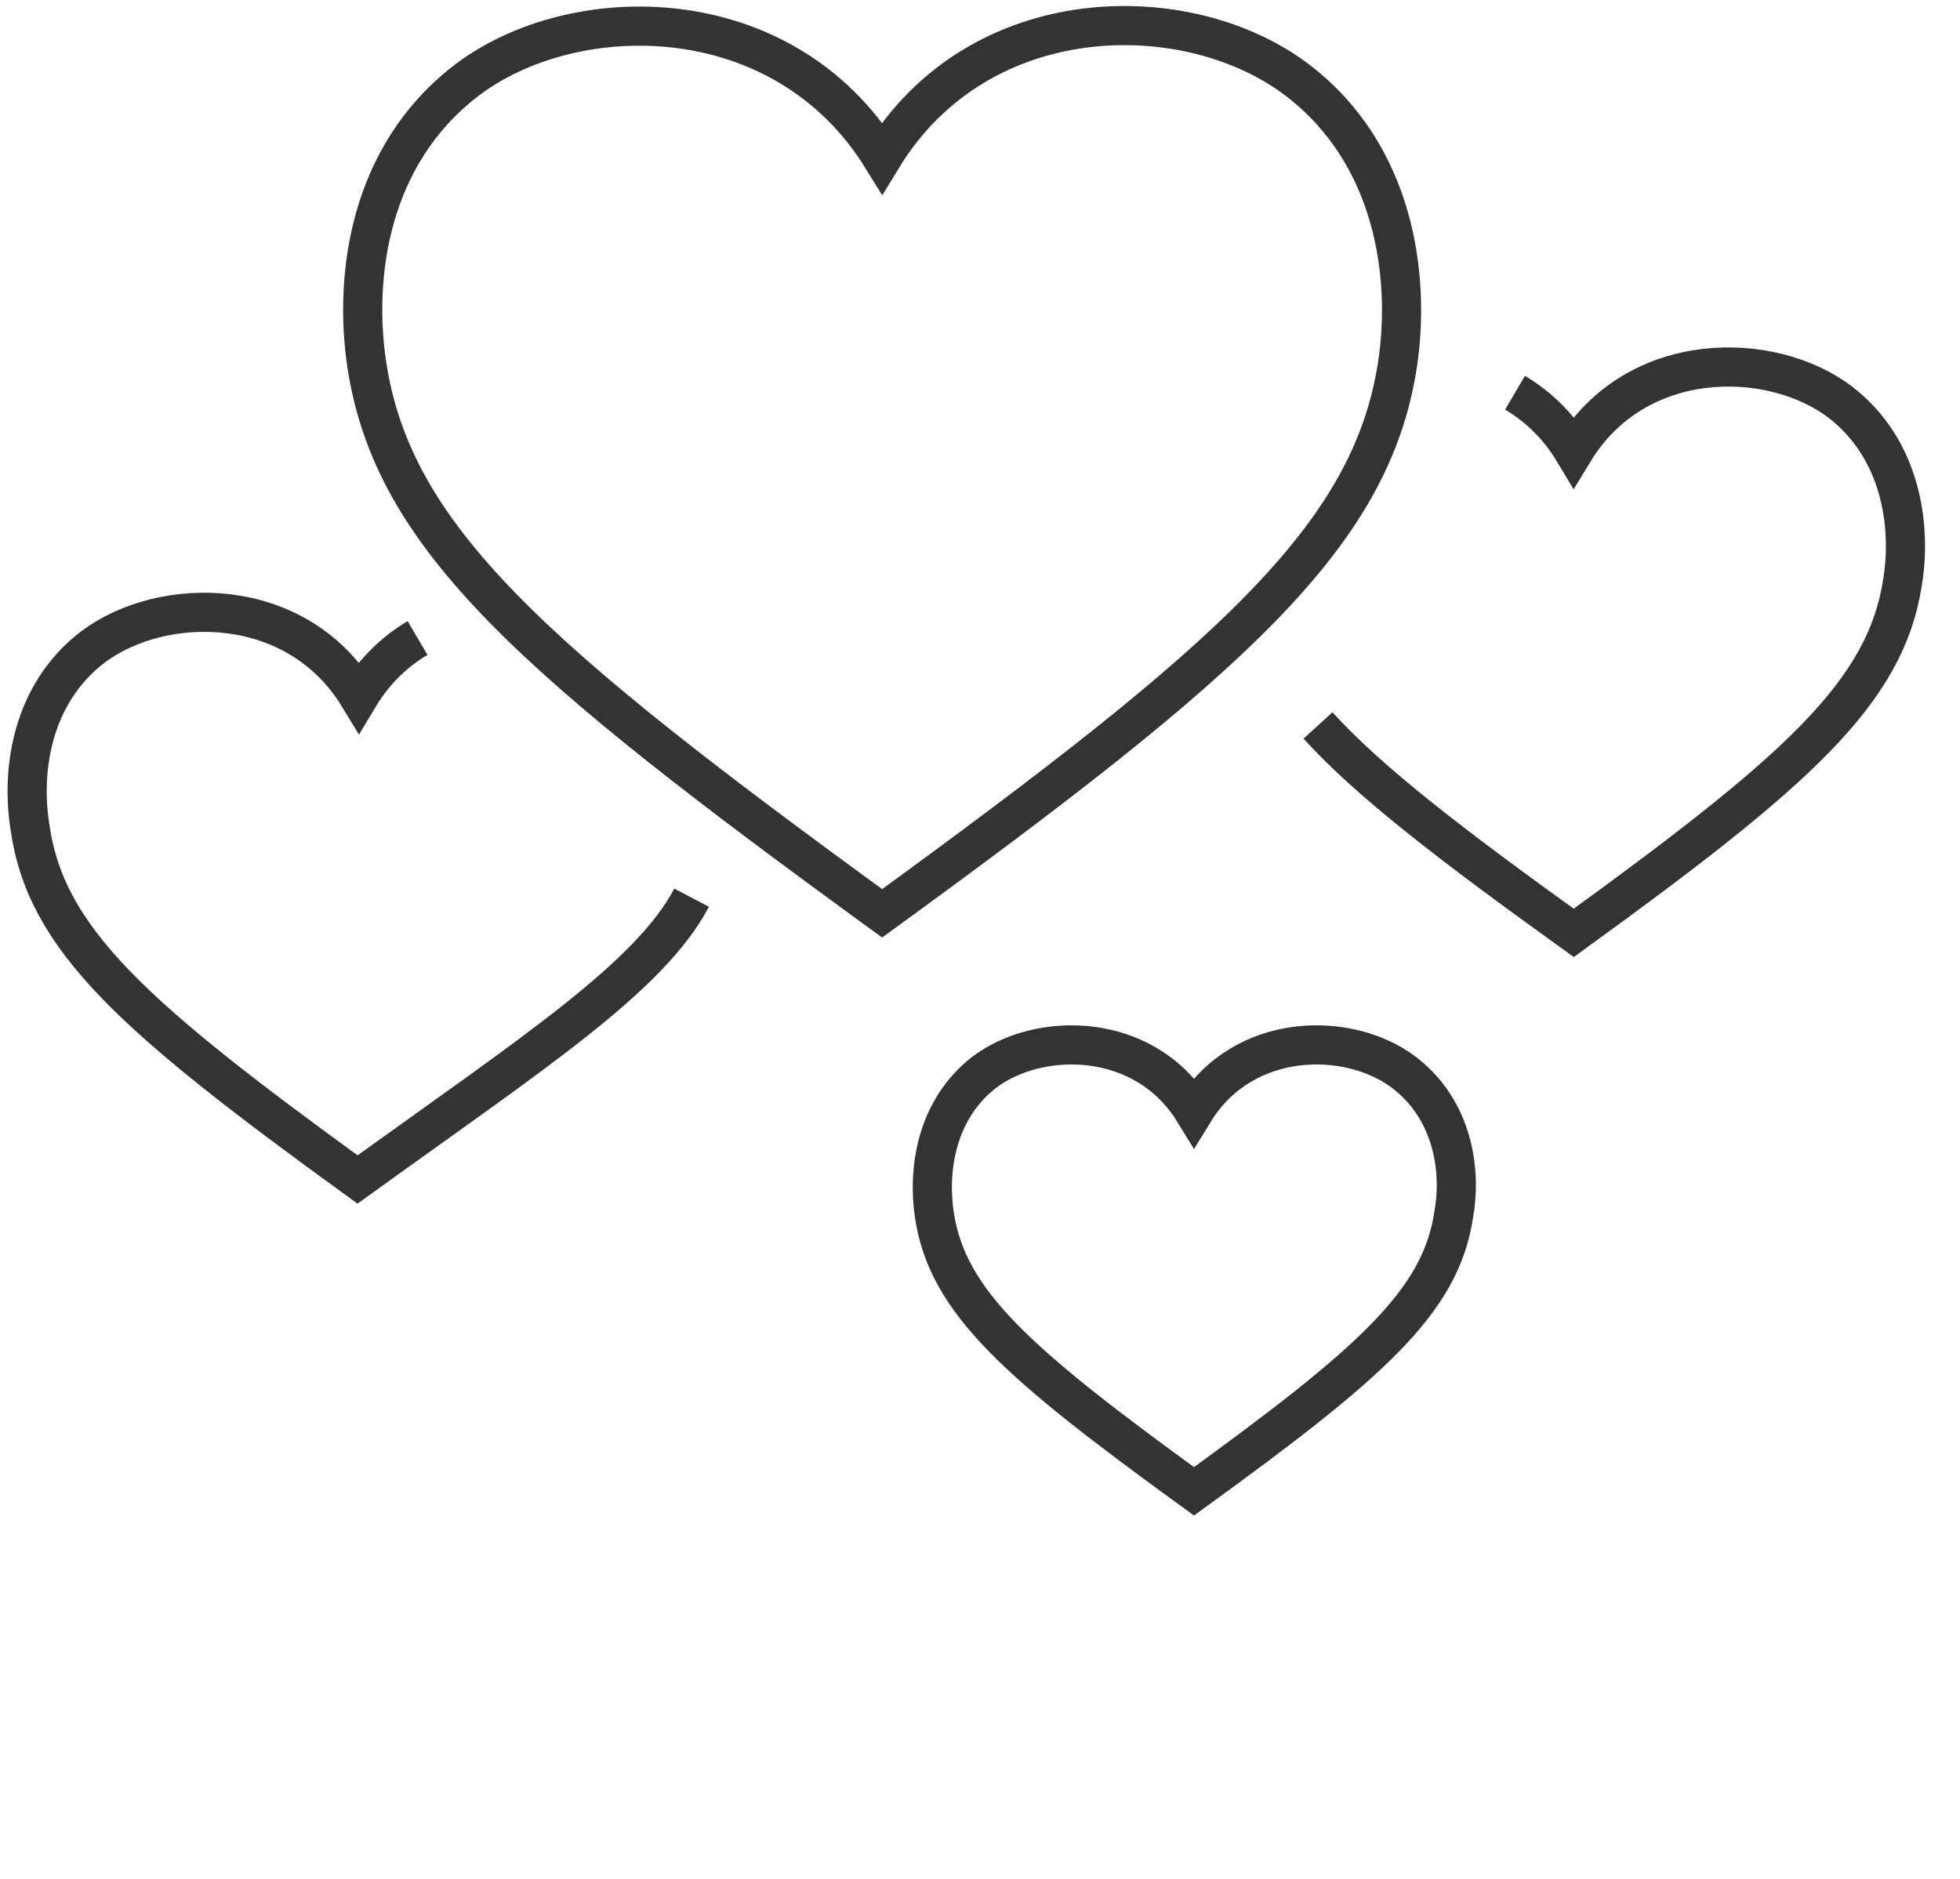 <?xml version="1.0" encoding="utf-8"?>
<!-- Generator: Adobe Illustrator 24.3.0, SVG Export Plug-In . SVG Version: 6.00 Build 0)  -->
<svg version="1.1" id="Ebene_1" xmlns="http://www.w3.org/2000/svg" xmlns:xlink="http://www.w3.org/1999/xlink" x="0px" y="0px"
	 viewBox="0 0 150.2 144" style="enable-background:new 0 0 150.2 144;" xml:space="preserve">
<style type="text/css">
	.st0{opacity:0.8;}
	.st1{fill:none;stroke:#000000;stroke-width:3;stroke-miterlimit:10;}
</style>
<g class="st0">
	<path class="st1" d="M32,48.9c-1.7,1-3.3,2.5-4.5,4.5c-4.8-7.9-15.1-7.8-20.4-3.8c-4.7,3.6-5.5,9.5-4.8,13.8
		c1.2,8.6,8,14.6,25.1,27C40.7,80.8,49.8,74.9,53,68.8"/>
	<path class="st1" d="M116.1,30.1c1.7,1,3.3,2.5,4.5,4.5c4.8-7.9,15.1-7.8,20.4-3.8c4.7,3.6,5.5,9.5,4.8,13.8
		c-1.3,8.5-8.1,14.5-25.2,26.9C111.3,64.8,105,60,101,55.6"/>
	<path class="st1" d="M99.5,6.2c-8.3-6.4-24.4-6.4-31.9,5.9C60-0.2,43.9-0.1,35.7,6.2c-7.4,5.7-8.6,14.9-7.6,21.7
		c2,13.3,12.7,22.6,39.5,42.1c26.8-19.5,37.5-28.9,39.5-42.1C108.1,21.2,106.9,11.9,99.5,6.2z"/>
	<path class="st1" d="M107.6,82.2c-4.2-3.2-12.3-3.2-16.1,3c-3.8-6.2-11.9-6.2-16.1-3c-3.7,2.9-4.3,7.5-3.8,10.9
		c1,6.7,6.4,11.4,19.9,21.2c13.5-9.8,18.9-14.5,19.9-21.2C112,89.8,111.4,85.1,107.6,82.2z"/>
</g>
</svg>
